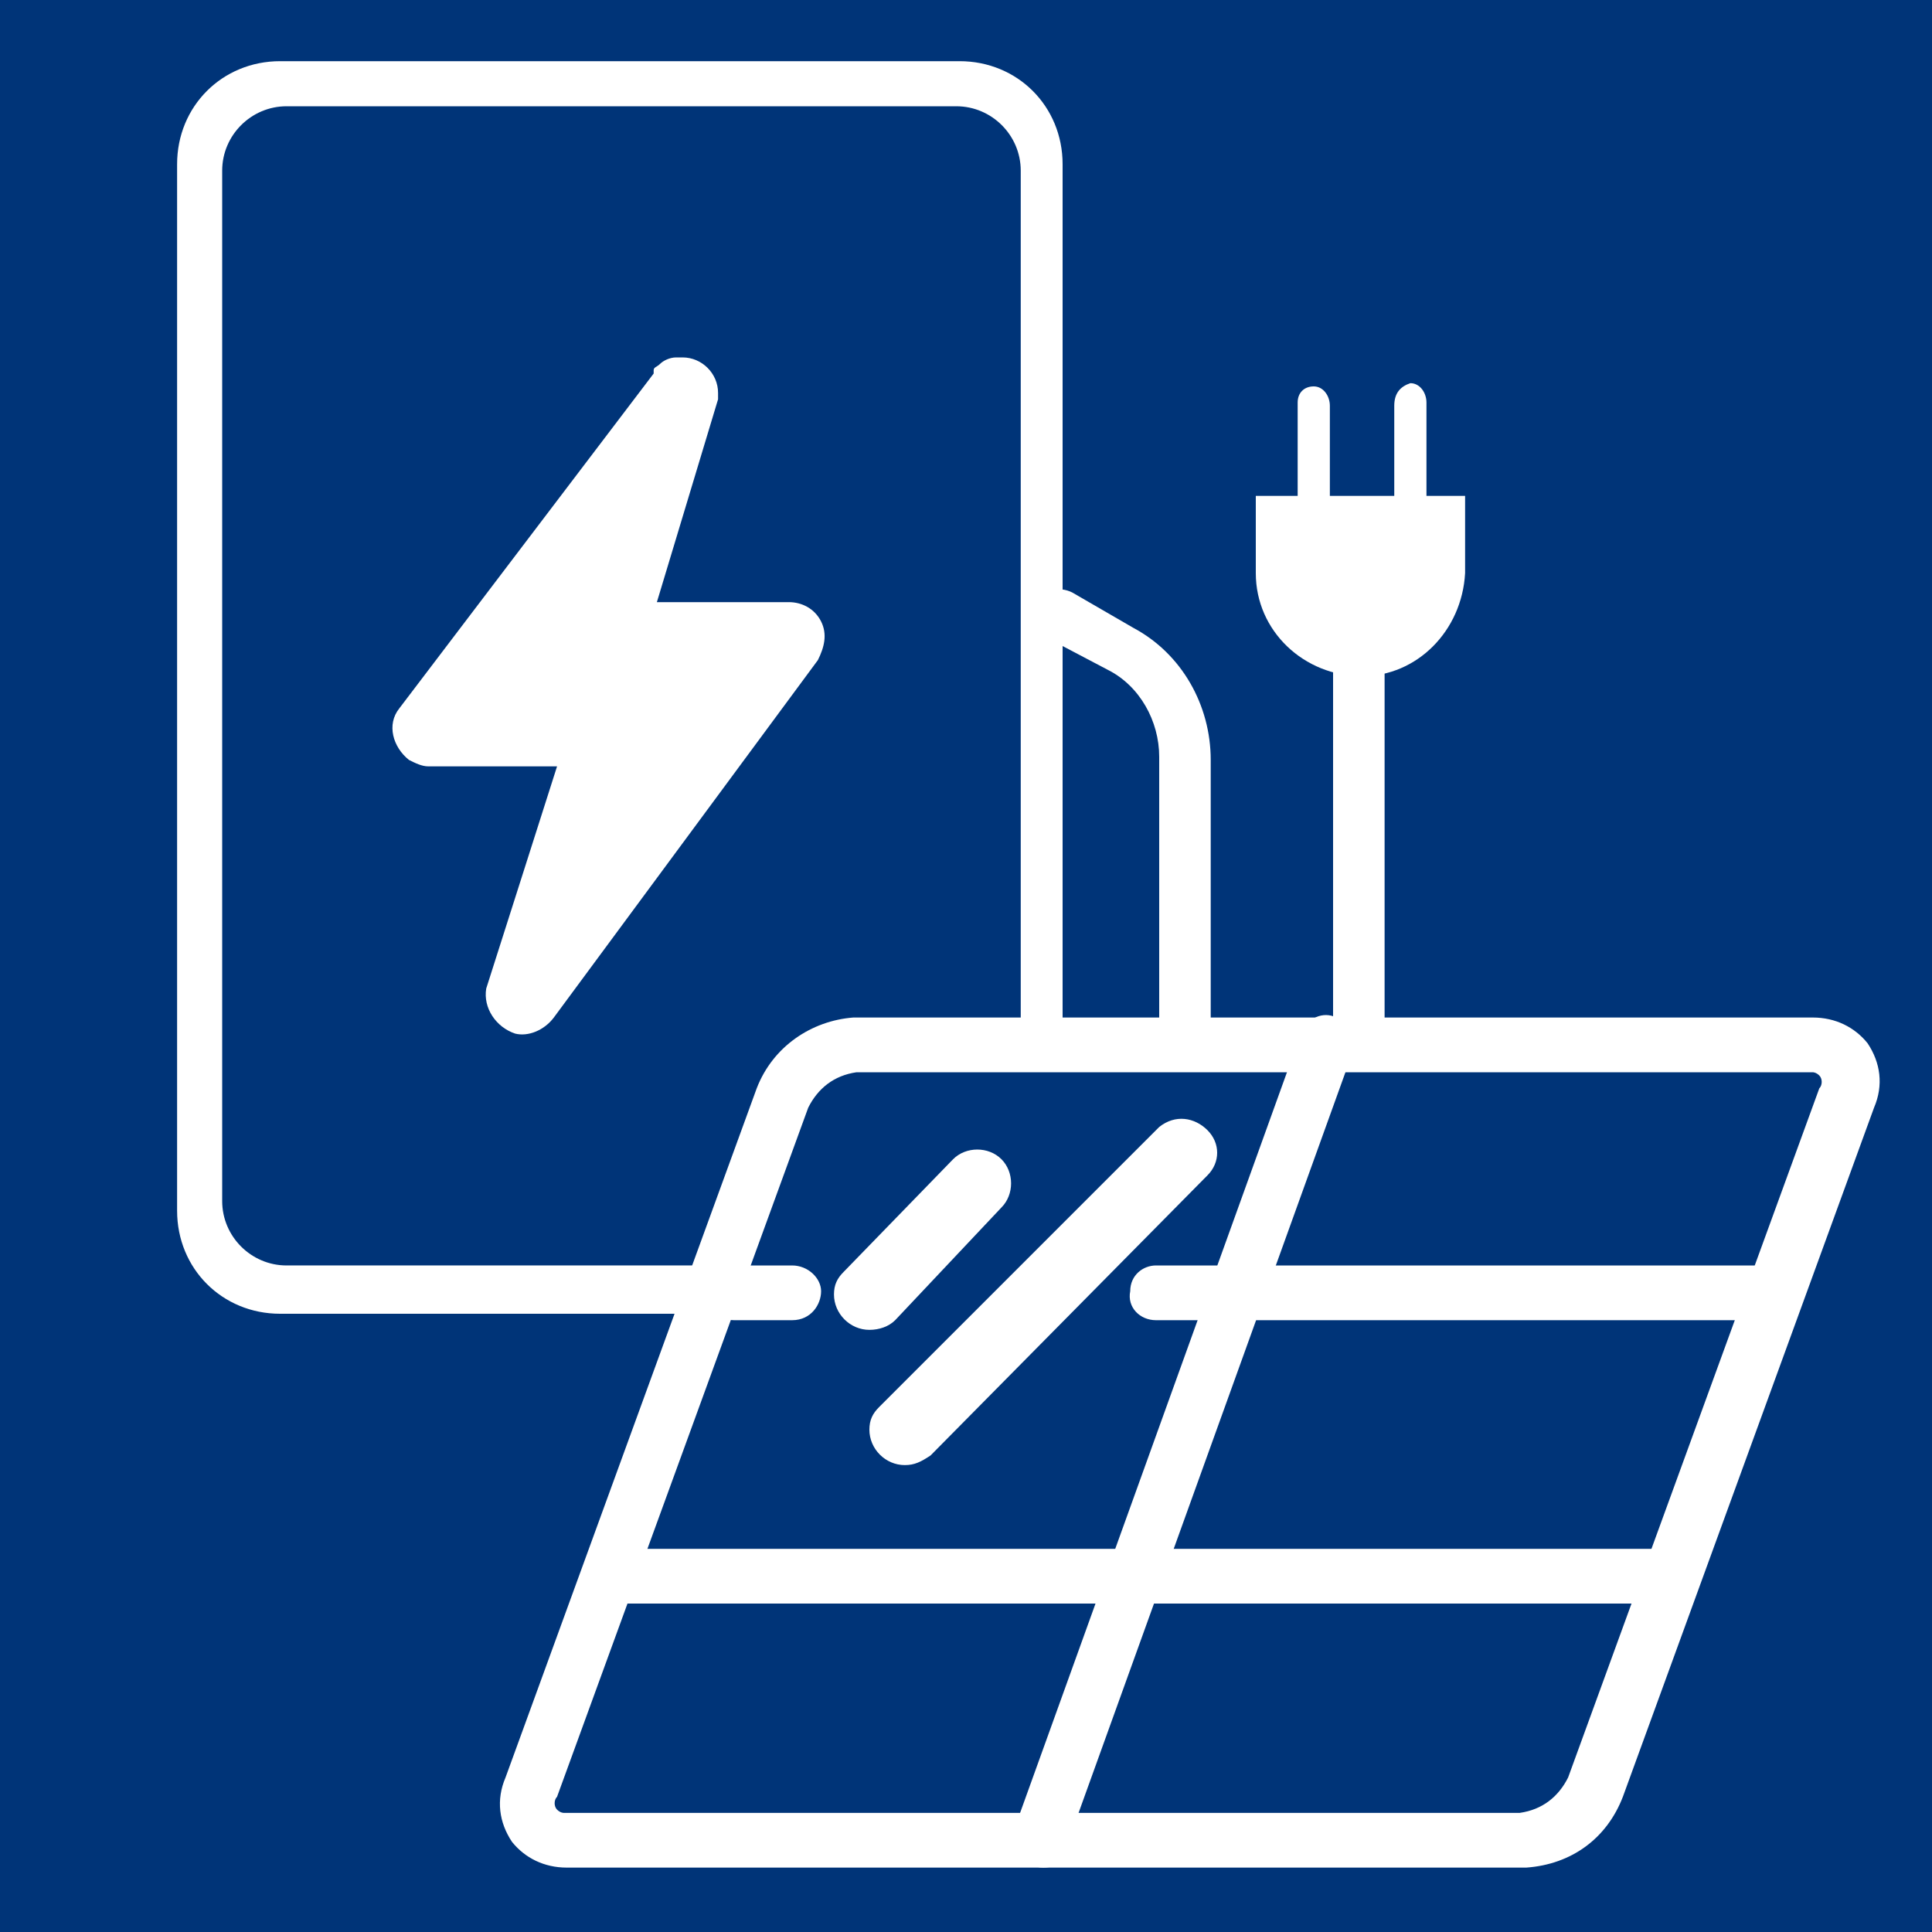 <?xml version="1.0" encoding="utf-8"?>
<!-- Generator: Adobe Illustrator 28.0.0, SVG Export Plug-In . SVG Version: 6.00 Build 0)  -->
<svg version="1.1" id="Layer_2_00000179642776068113776180000009379639163010199432_"
	 xmlns="http://www.w3.org/2000/svg" xmlns:xlink="http://www.w3.org/1999/xlink" x="0px" y="0px" viewBox="0 0 60 60"
	 style="enable-background:new 0 0 60 60;" xml:space="preserve">
<style type="text/css">
	.st0{fill:#003478;}
	.st1{clip-path:url(#SVGID_00000075849067451478027050000007861127635996189085_);}
	.st2{fill:#FFFFFF;}
</style>
<rect class="st0" width="60" height="60"/>
<g>
	<defs>
		<rect id="SVGID_1_" width="60" height="60"/>
	</defs>
	<clipPath id="SVGID_00000037669740551949642740000002610004834242353802_">
		<use xlink:href="#SVGID_1_"  style="overflow:visible;"/>
	</clipPath>
	<g style="clip-path:url(#SVGID_00000037669740551949642740000002610004834242353802_);">
		<g id="Group_5874">
			<path id="Path_4632" class="st0" d="M29.5,3.1H8.9c-1.3,0-2.3,1-2.3,2.3V37c0,1.3,1,2.3,2.3,2.3h20.5c1.3,0,2.3-1,2.3-2.3l0,0
				V5.4C31.8,4.2,30.8,3.1,29.5,3.1L29.5,3.1"/>
			<path id="Path_4633" class="st2" d="M21.1,12l-8.2,10.9l5.1,0.3l-2.2,8.3l9.1-12l-6,0.1L21.1,12L21.1,12z"/>
			<path id="Path_4634" class="st2" d="M25.5,19.3c-0.2-0.4-0.6-0.6-1-0.6h-4.1l1.9-6.3c0-0.1,0-0.2,0-0.2c0-0.6-0.5-1.1-1.1-1.1H21
				c-0.2,0-0.4,0.1-0.5,0.2c-0.1,0.1-0.2,0.1-0.2,0.2v0.1L12.4,22c-0.4,0.5-0.2,1.2,0.3,1.6c0.2,0.1,0.4,0.2,0.6,0.2h4l-2.2,6.9
				c-0.1,0.6,0.3,1.2,0.9,1.4c0.4,0.1,0.9-0.1,1.2-0.5l8.2-11.1C25.6,20.1,25.7,19.7,25.5,19.3 M18.4,19.8h6l-8,10.6l2.5-7.9h-5.4
				l7.2-9.9L18.4,19.8L18.4,19.8z"/>
			<path id="Path_4635" class="st2" d="M39.5,40.8c-1.9,0-3.5-1.6-3.5-3.5V23.5c0-1.1-0.6-2.2-1.6-2.7l-1.9-1
				c-0.4-0.2-0.5-0.7-0.3-1.1c0.2-0.4,0.7-0.5,1.1-0.3l1.9,1.1c1.5,0.8,2.4,2.4,2.4,4.1v13.8c0.1,1,1,1.8,2,1.8
				c1-0.1,1.7-0.8,1.8-1.8V20.6c0-0.5,0.3-0.8,0.7-0.9c0.5,0,0.8,0.3,0.9,0.7c0,0,0,0.1,0,0.1v16.7C43,39.2,41.4,40.8,39.5,40.8
				L39.5,40.8L39.5,40.8"/>
			<path id="Path_4636" class="st2" d="M45.5,15.4h-6.5v2.4c0,1.8,1.5,3.2,3.3,3.2c1.7,0,3.1-1.4,3.2-3.2"/>
			<path id="Path_4637" class="st2" d="M41.3,16.6v-4c0-0.3-0.2-0.6-0.5-0.6c-0.3,0-0.5,0.2-0.5,0.5v4.1
				C40.3,16.6,41.3,16.6,41.3,16.6z"/>
			<path id="Path_4638" class="st2" d="M43.3,12.6V17c0,0.2,0.1,0.3,0.2,0.4c0.1,0.1,0.3,0.2,0.5,0.1l0.3-0.1v-4.9
				c0-0.3-0.2-0.6-0.5-0.6C43.5,12,43.3,12.2,43.3,12.6L43.3,12.6L43.3,12.6"/>
			<path id="Path_4639" class="st2" d="M29.8,40.8H8.7c-1.8,0-3.2-1.4-3.2-3.2l0,0V5.1c0-1.8,1.4-3.2,3.2-3.2h21.1
				c1.8,0,3.2,1.4,3.2,3.2l0,0v32.5C33,39.3,31.6,40.8,29.8,40.8L29.8,40.8 M31.7,37.3v-32c0-1.1-0.9-2-2-2H8.9c-1.1,0-2,0.9-2,2v32
				c0,1.1,0.9,2,2,2h20.8C30.8,39.3,31.7,38.4,31.7,37.3L31.7,37.3"/>
			<path id="Path_4640" class="st0" d="M47.4,57.2H17.6c-0.6,0-1.1-0.4-1.2-1c0-0.2,0-0.4,0.1-0.6l7.8-21.4c0.4-0.9,1.2-1.6,2.2-1.7
				h29.8c0.6,0,1.1,0.4,1.2,1c0,0.2,0,0.4-0.1,0.6l-7.8,21.4C49.3,56.4,48.4,57.1,47.4,57.2"/>
			<path id="Path_4641" class="st2" d="M47.4,58H17.6c-0.7,0-1.3-0.3-1.7-0.8c-0.4-0.6-0.5-1.3-0.2-2l7.8-21.4
				c0.5-1.3,1.7-2.1,3-2.2h29.8c0.7,0,1.3,0.3,1.7,0.8c0.4,0.6,0.5,1.3,0.2,2l-7.8,21.4C49.9,57.1,48.8,57.9,47.4,58L47.4,58
				L47.4,58z M26.6,33.3c-0.7,0.1-1.2,0.5-1.5,1.1l-7.8,21.4c-0.1,0.1-0.1,0.3,0,0.4c0.1,0.1,0.2,0.1,0.2,0.1h29.7
				c0.7-0.1,1.2-0.5,1.5-1.1l7.8-21.4c0.1-0.1,0.1-0.3,0-0.4c-0.1-0.1-0.2-0.1-0.2-0.1C56.4,33.3,26.6,33.3,26.6,33.3z"/>
			<path id="Path_4642" class="st2" d="M55,41H35.9c-0.5,0-0.9-0.4-0.8-0.9c0-0.5,0.4-0.8,0.8-0.8H55c0.5,0,0.9,0.4,0.9,0.8
				S55.5,41,55,41C55,41,55,41,55,41"/>
			<path id="Path_4643" class="st2" d="M24.6,41h-1.8c-0.5,0-0.9-0.4-0.9-0.8s0.4-0.9,0.8-0.9c0,0,0,0,0.1,0h1.8
				c0.5,0,0.9,0.4,0.9,0.8S25.2,41,24.6,41C24.7,41,24.7,41,24.6,41"/>
			<path id="Path_4644" class="st2" d="M28.1,45.5c-0.6,0-1.1-0.5-1.1-1.1c0-0.3,0.1-0.5,0.3-0.7L36,35c0.5-0.4,1.1-0.3,1.5,0.1
				c0.4,0.4,0.4,1,0,1.4l-8.6,8.7C28.6,45.4,28.4,45.5,28.1,45.5"/>
			<path id="Path_4645" class="st2" d="M27,41.3c-0.6,0-1.1-0.5-1.1-1.1c0-0.3,0.1-0.5,0.3-0.7l3.4-3.5c0.4-0.4,1.1-0.4,1.5,0
				c0.4,0.4,0.4,1.1,0,1.5L27.8,41C27.6,41.2,27.3,41.3,27,41.3"/>
			<path id="Path_4646" class="st2" d="M51.9,49.8H19c-0.5,0-0.9-0.4-0.9-0.8s0.4-0.9,0.8-0.9c0,0,0,0,0.1,0h32.9
				c0.5,0,0.9,0.4,0.9,0.8S52.4,49.8,51.9,49.8C51.9,49.8,51.9,49.8,51.9,49.8"/>
			<path id="Path_4647" class="st2" d="M32.4,58c-0.5,0-0.9-0.4-0.9-0.9c0-0.1,0-0.2,0-0.3l8.9-24.7c0.2-0.5,0.7-0.7,1.1-0.5
				c0.5,0.1,0.7,0.7,0.5,1.1c0,0,0,0,0,0l-8.9,24.7C33.1,57.8,32.8,58,32.4,58"/>
		</g>
	</g>
</g>
</svg>
